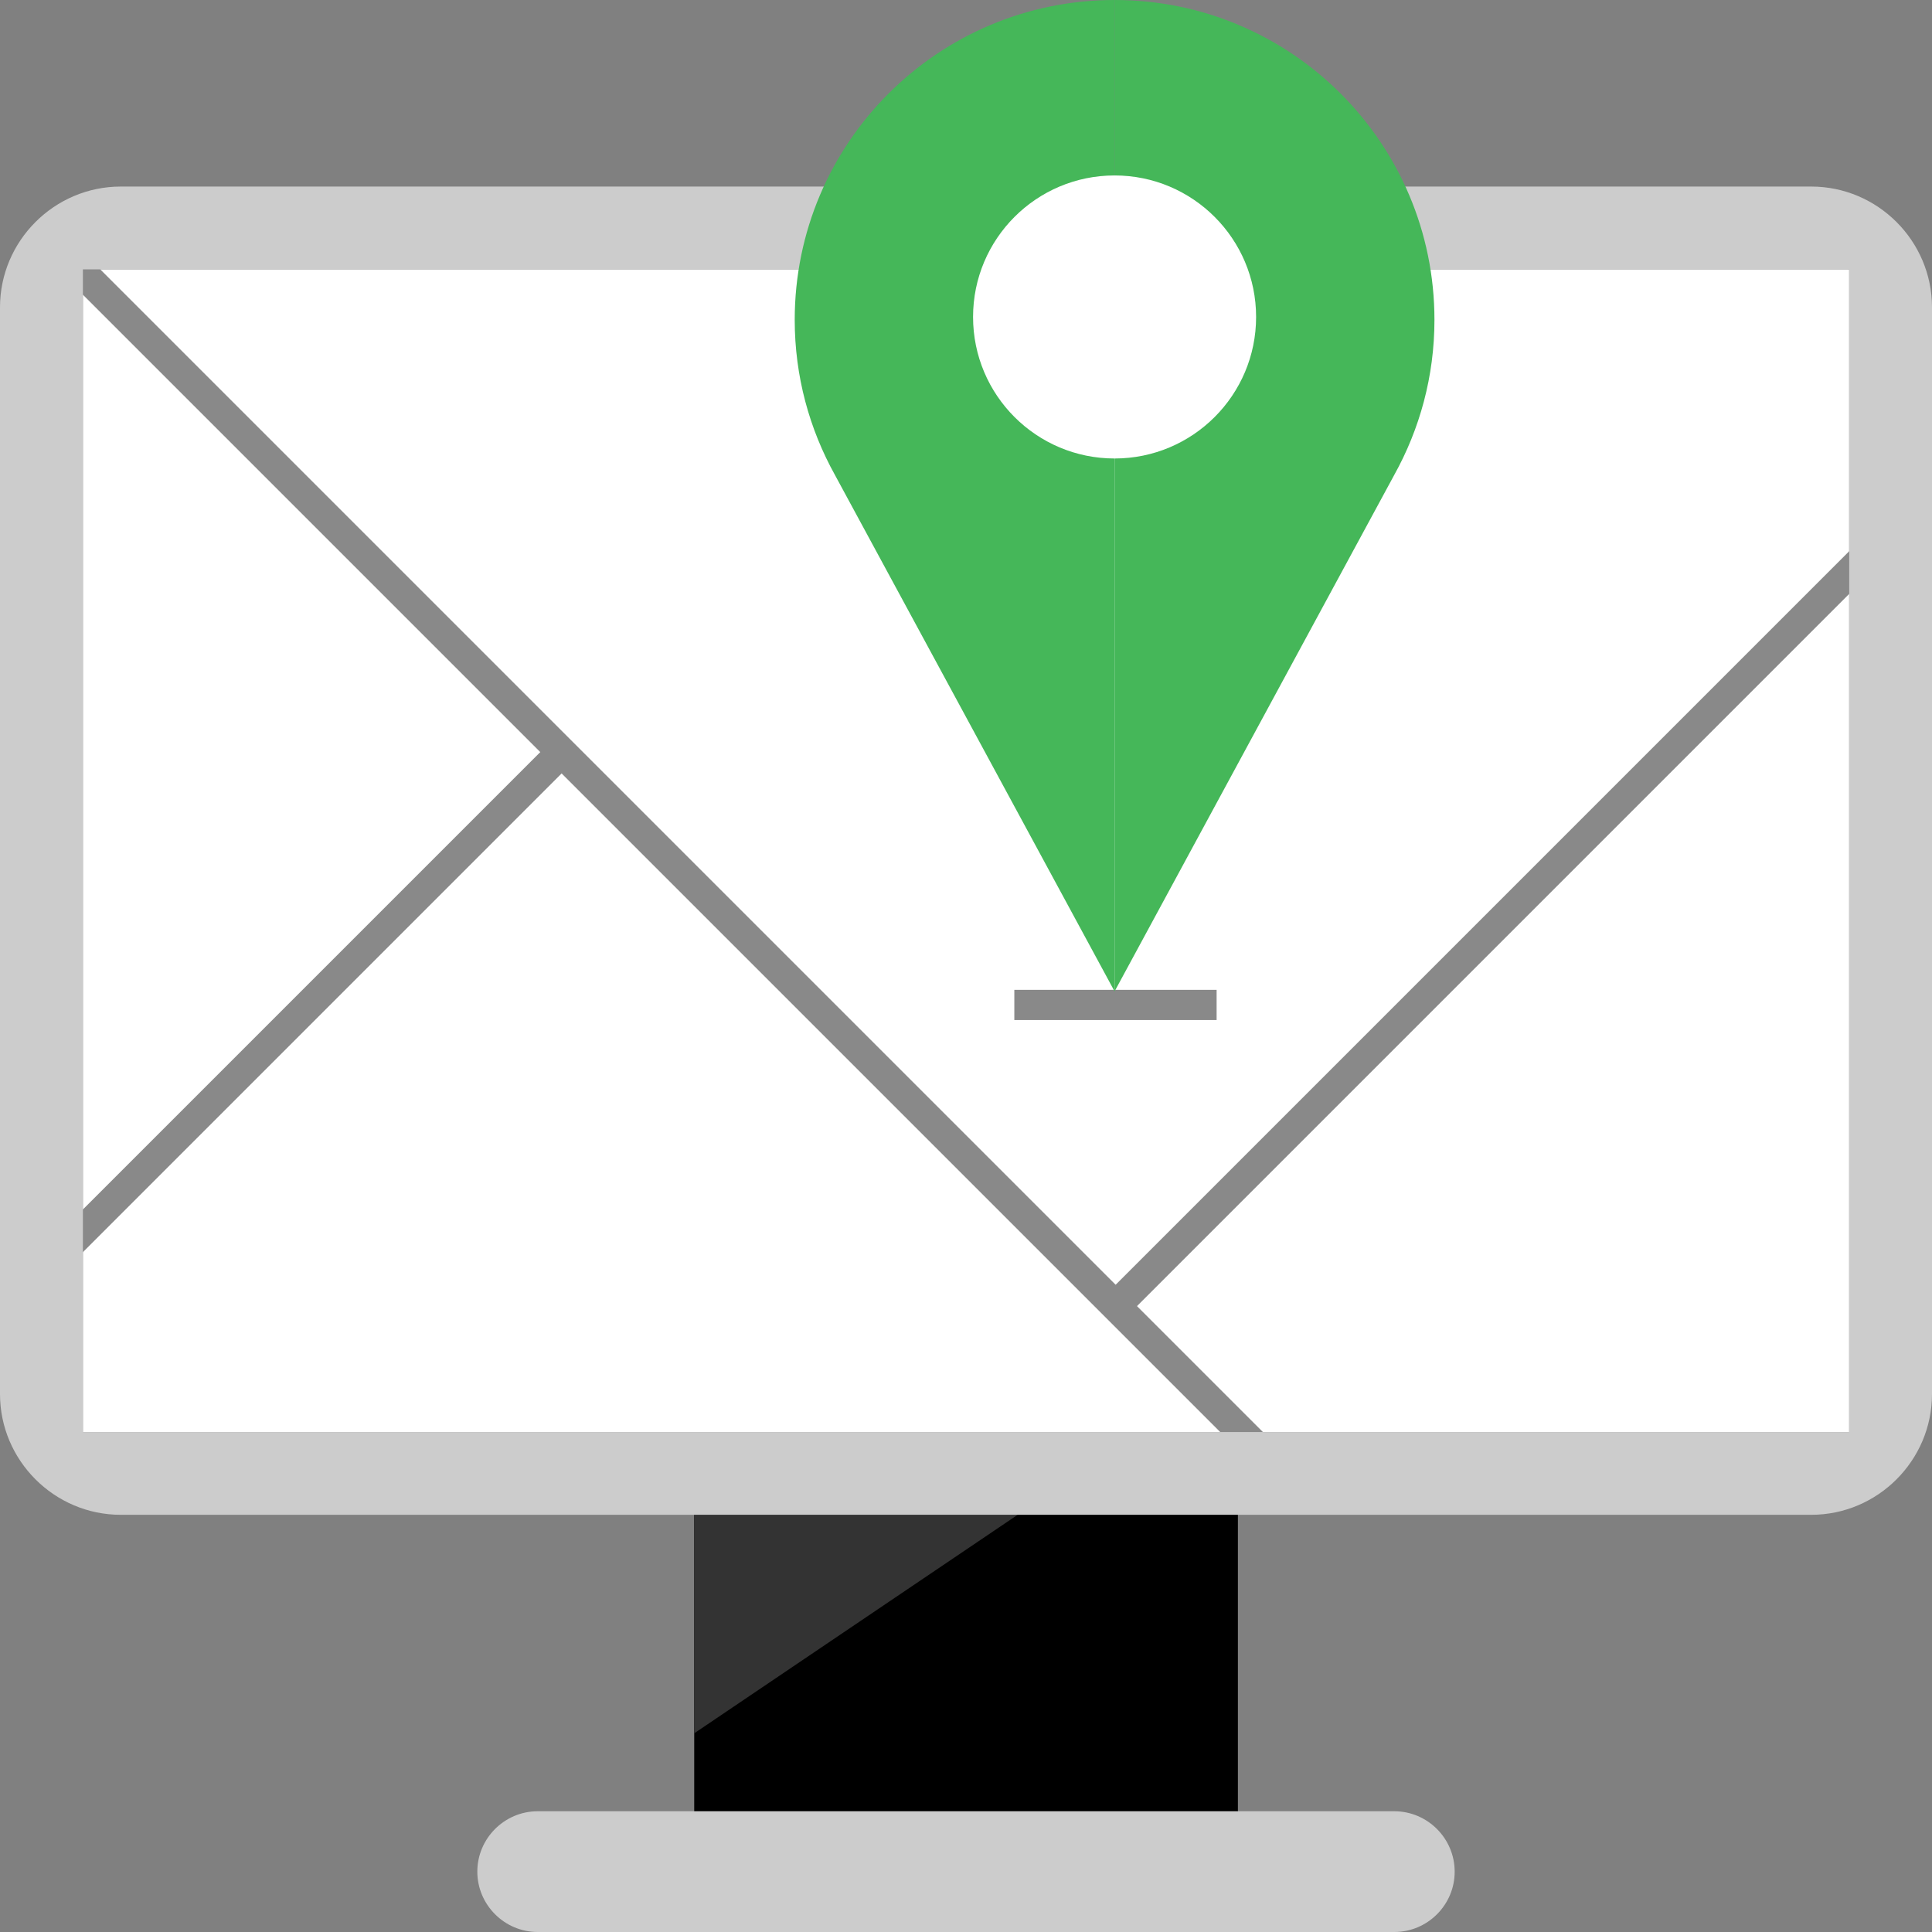 <?xml version="1.0" encoding="iso-8859-1"?>
<!-- Generator: Adobe Illustrator 19.0.0, SVG Export Plug-In . SVG Version: 6.00 Build 0)  -->
<svg version="1.1" id="Layer_1" xmlns="http://www.w3.org/2000/svg" xmlns:xlink="http://www.w3.org/1999/xlink" x="0px" y="0px"
	 viewBox="0 0 512 512" style="enable-background:new 0 0 512 512;" xml:space="preserve">
<rect x="0" y="0" width="512" height="512" fill="#808080" stroke="none"/>
<rect x="21.968" y="71.376" style="fill:#FFFFFF;" width="468.08" height="308.128"/>
<g>
	
		<rect x="254.644" y="243.252" transform="matrix(-0.707 0.707 -0.707 -0.707 848.264 143.141)" style="fill:#898989;" width="279.685" height="8"/>
	
		<rect x="171.423" y="-0.339" transform="matrix(-0.707 0.707 -0.707 -0.707 459.229 261.659)" style="fill:#898989;" width="8" height="452.556"/>
	
		<rect x="-15.075" y="263.18" transform="matrix(-0.707 0.707 -0.707 -0.707 327.05 398.891)" style="fill:#898989;" width="191.974" height="8"/>
</g>
<rect x="183.976" y="382.704" width="144.08" height="108.336"/>
<polygon style="fill:#333333;" points="183.976,401.44 269.688,401.44 183.976,459.344 "/>
<g>
	<path style="fill:#CCCCCC;" d="M369.52,512H142.496c-8.808,0-16-7.208-16-16l0,0c0-8.808,7.208-16,16-16h227.008
		c8.808,0,16,7.208,16,16l0,0C385.52,504.808,378.312,512,369.52,512z"/>
	<path style="fill:#CCCCCC;" d="M480,49.44H32c-17.6,0-32,14.4-32,32v288c0,17.6,14.4,32,32,32h448c17.6,0,32-14.4,32-32v-288
		C512,63.84,497.6,49.44,480,49.44z M490.064,379.504H21.968V71.376h468.096V379.504z"/>
</g>
<rect x="268.808" y="262.32" style="fill:#898989;" width="53.608" height="8"/>
<path style="fill:#45b759;" d="M295.376,262.728l74.088-136.816c6.784-12.192,10.68-26.208,10.68-41.144
	C380.144,37.952,342.192,0,295.376,0V262.728z"/>
<path style="fill:#45b759;" d="M295.376,262.728l-74.088-136.816c-6.784-12.192-10.68-26.208-10.68-41.144
	C210.608,37.952,248.56,0,295.376,0V262.728z"/>
<circle style="fill:#FFFFFF;" cx="295.376" cy="84" r="37.504"/>
<g>
</g>
<g>
</g>
<g>
</g>
<g>
</g>
<g>
</g>
<g>
</g>
<g>
</g>
<g>
</g>
<g>
</g>
<g>
</g>
<g>
</g>
<g>
</g>
<g>
</g>
<g>
</g>
<g>
</g>
</svg>

